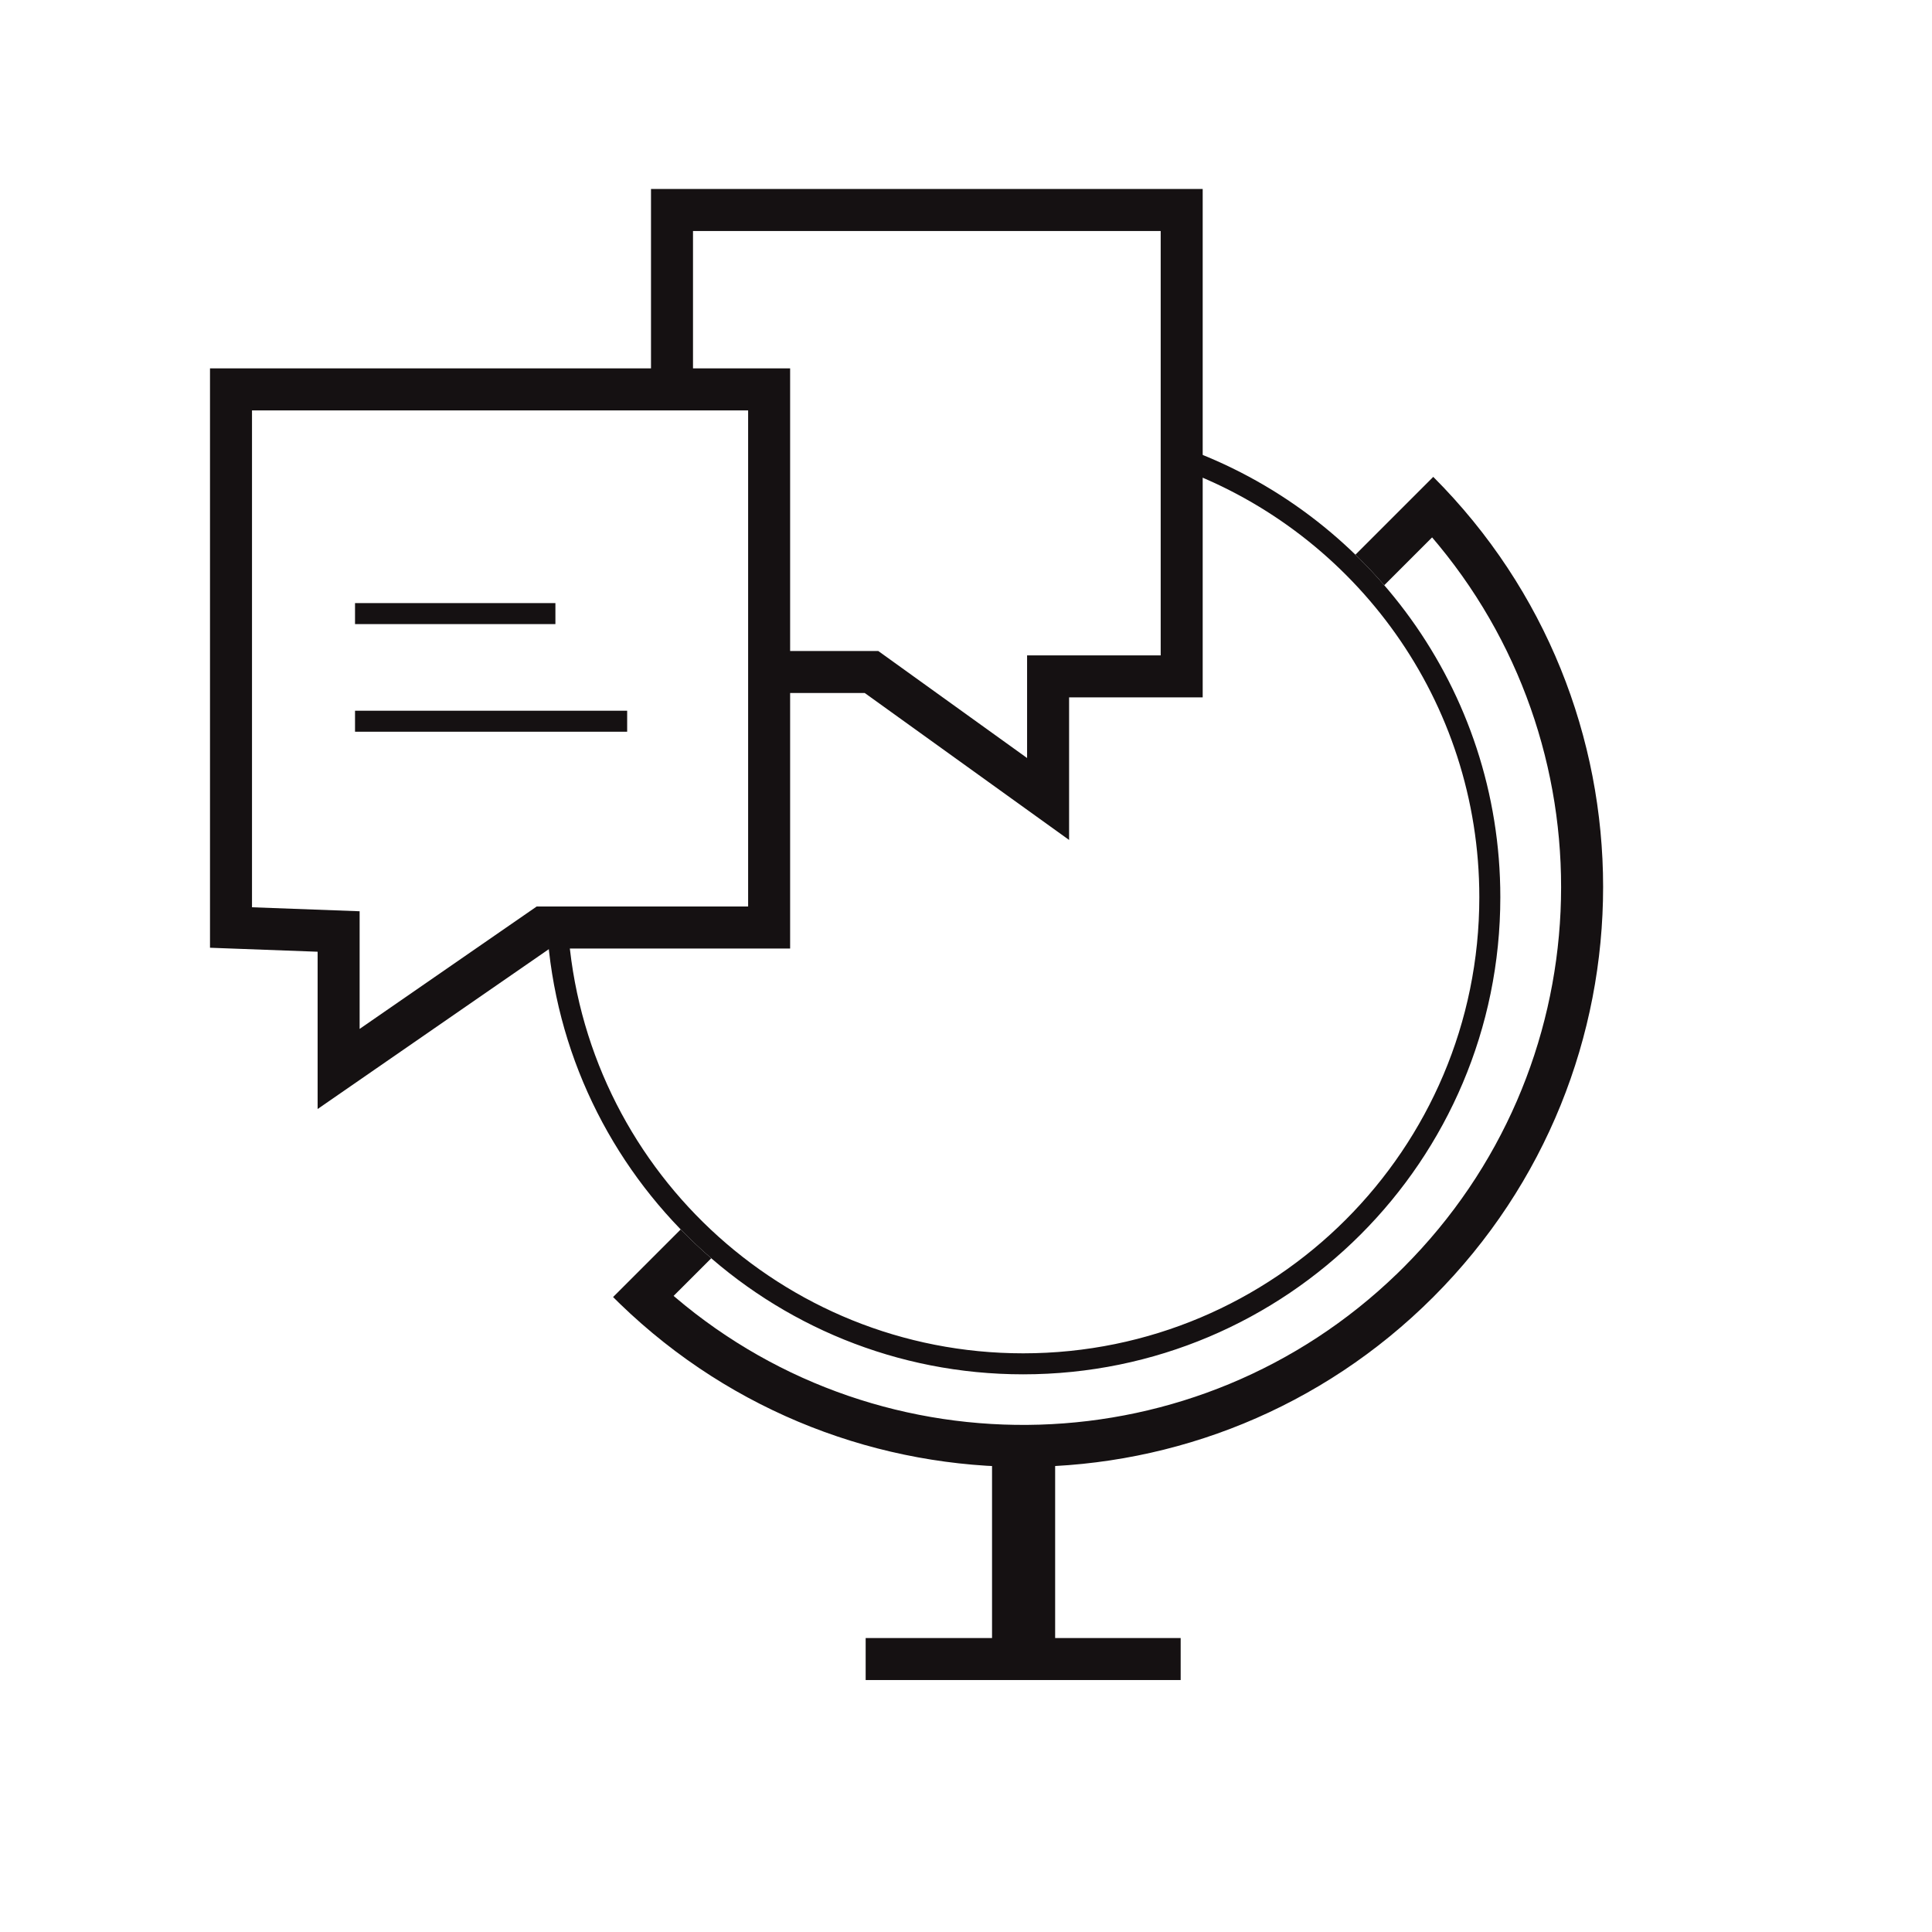 <?xml version="1.0" encoding="UTF-8"?>
<svg width="92px" height="92px" viewBox="0 0 92 92" version="1.1" xmlns="http://www.w3.org/2000/svg" xmlns:xlink="http://www.w3.org/1999/xlink">
    <title>icon_sprachkurs</title>
    <g id="icon_sprachkurs" stroke="none" stroke-width="1" fill="none" fill-rule="evenodd">
        <g id="Group" transform="translate(26, 21)" fill="#151112">
            <path d="M42.25,1.708 C53.035,12.493 53.035,29.979 42.25,40.764 C31.573,51.441 14.328,51.548 3.519,41.084 L3.194,40.764 L6.414,37.544 C6.879,38.023 7.364,38.481 7.869,38.918 L6.077,40.709 L6.143,40.766 C16.112,49.249 31.024,48.856 40.537,39.644 L40.836,39.35 C50.244,29.941 50.804,15.034 42.515,4.971 L42.195,4.59 L39.917,6.868 C39.481,6.364 39.022,5.878 38.544,5.414 L42.25,1.708 Z" id="Combined-Shape" fill-rule="nonzero"></path>
            <path d="M30.27,0.284 C39.109,3.396 45.444,11.819 45.444,21.722 C45.444,34.271 35.271,44.444 22.722,44.444 C10.658,44.444 0.791,35.042 0.045,23.167 L1.047,23.166 C1.791,34.489 11.21,43.444 22.722,43.444 C34.718,43.444 44.444,33.718 44.444,21.722 C44.444,12.38 38.546,4.415 30.27,1.348 L30.27,0.284 Z" id="Combined-Shape" fill-rule="nonzero"></path>
            <rect id="Rectangle" x="21.24" y="48.058" width="3.005" height="8.973"></rect>
            <rect id="Rectangle-Copy" transform="translate(22.722, 58.002) rotate(90) translate(-22.722, -58.002) " x="21.722" y="50.502" width="2" height="15"></rect>
        </g>
        <g id="Group-9" transform="translate(11, 10)" stroke="#151112">
            <polygon id="Rectangle-4" stroke-width="2" points="0 8.542 25.625 8.542 25.625 34.167 14.868 34.167 5.125 40.903 5.125 34.357 0 34.167"></polygon>
            <polyline id="Rectangle-4-Copy-3" stroke-width="2" points="21 8 21 0 45.271 0 45.271 22.208 38.909 22.208 38.909 28.047 30.5 22 26.5 22"></polyline>
            <line x1="6.406" y1="19.219" x2="14.948" y2="19.219" id="Line-5" stroke-linecap="square"></line>
            <line x1="6.406" y1="24.344" x2="18.365" y2="24.344" id="Line-5" stroke-linecap="square"></line>
        </g>
    </g>
</svg>